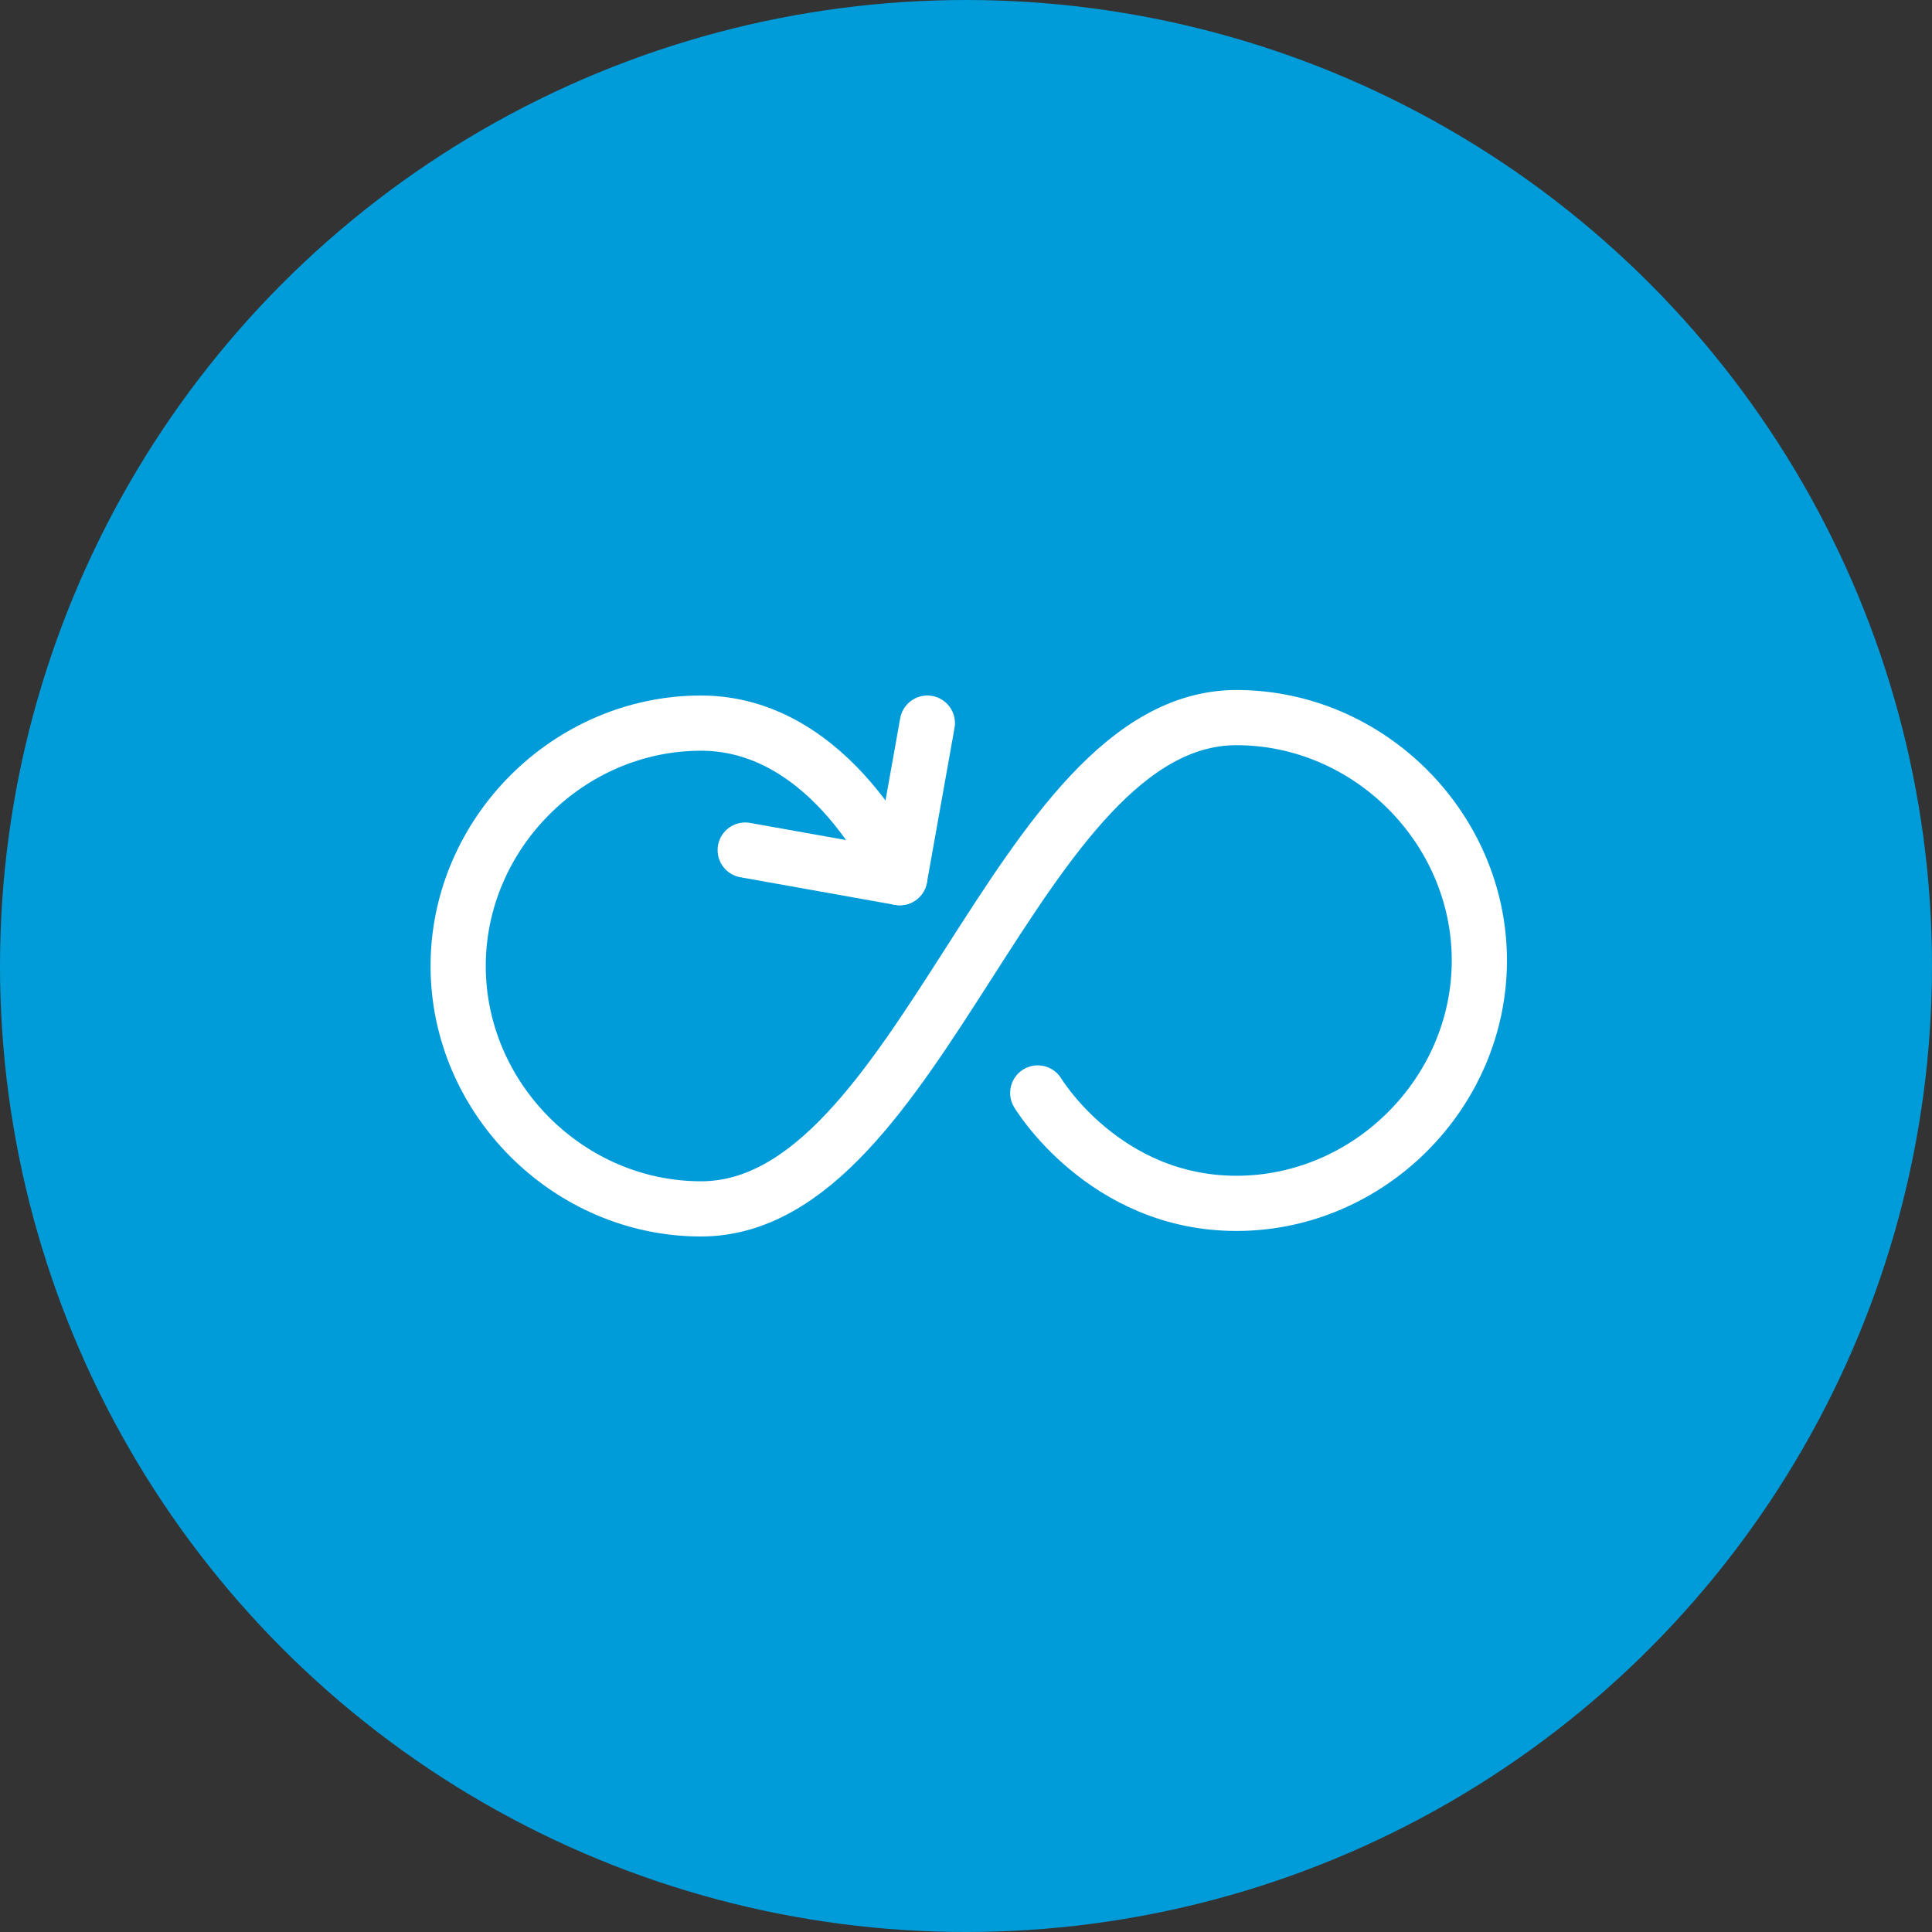 <?xml version="1.0" encoding="iso-8859-1"?>
<!-- Generator: Adobe Illustrator 18.0.0, SVG Export Plug-In . SVG Version: 6.00 Build 0)  -->
<!DOCTYPE svg PUBLIC "-//W3C//DTD SVG 1.1//EN" "http://www.w3.org/Graphics/SVG/1.1/DTD/svg11.dtd">
<svg version="1.1" id="icons" xmlns="http://www.w3.org/2000/svg" xmlns:xlink="http://www.w3.org/1999/xlink" x="0px" y="0px"
	 viewBox="0 0 35 35" enable-background="new 0 0 35 35" xml:space="preserve">
<rect x="0" y="0" width="35" height="35" fill="#333333" stroke="none"/>
<circle fill="#009BD9" cx="17.5" cy="17.5" r="17.5"/>
<g>
	<path fill="none" stroke="#FFFFFF" stroke-linecap="round" stroke-linejoin="round" stroke-miterlimit="10" d="M16.3,15.9
		c0,0-1.2-2.8-3.6-2.8c-2.4,0-4.4,2-4.4,4.4s2,4.4,4.4,4.4c4,0,5.7-8.9,9.7-8.9c2.4,0,4.4,2,4.4,4.4s-2,4.4-4.4,4.4s-3.6-2-3.6-2"/>
	<polyline fill="none" stroke="#FFFFFF" stroke-linecap="round" stroke-linejoin="round" stroke-miterlimit="10" points="13.5,15.4 
		16.3,15.9 16.8,13.1 	"/>
</g>
</svg>
